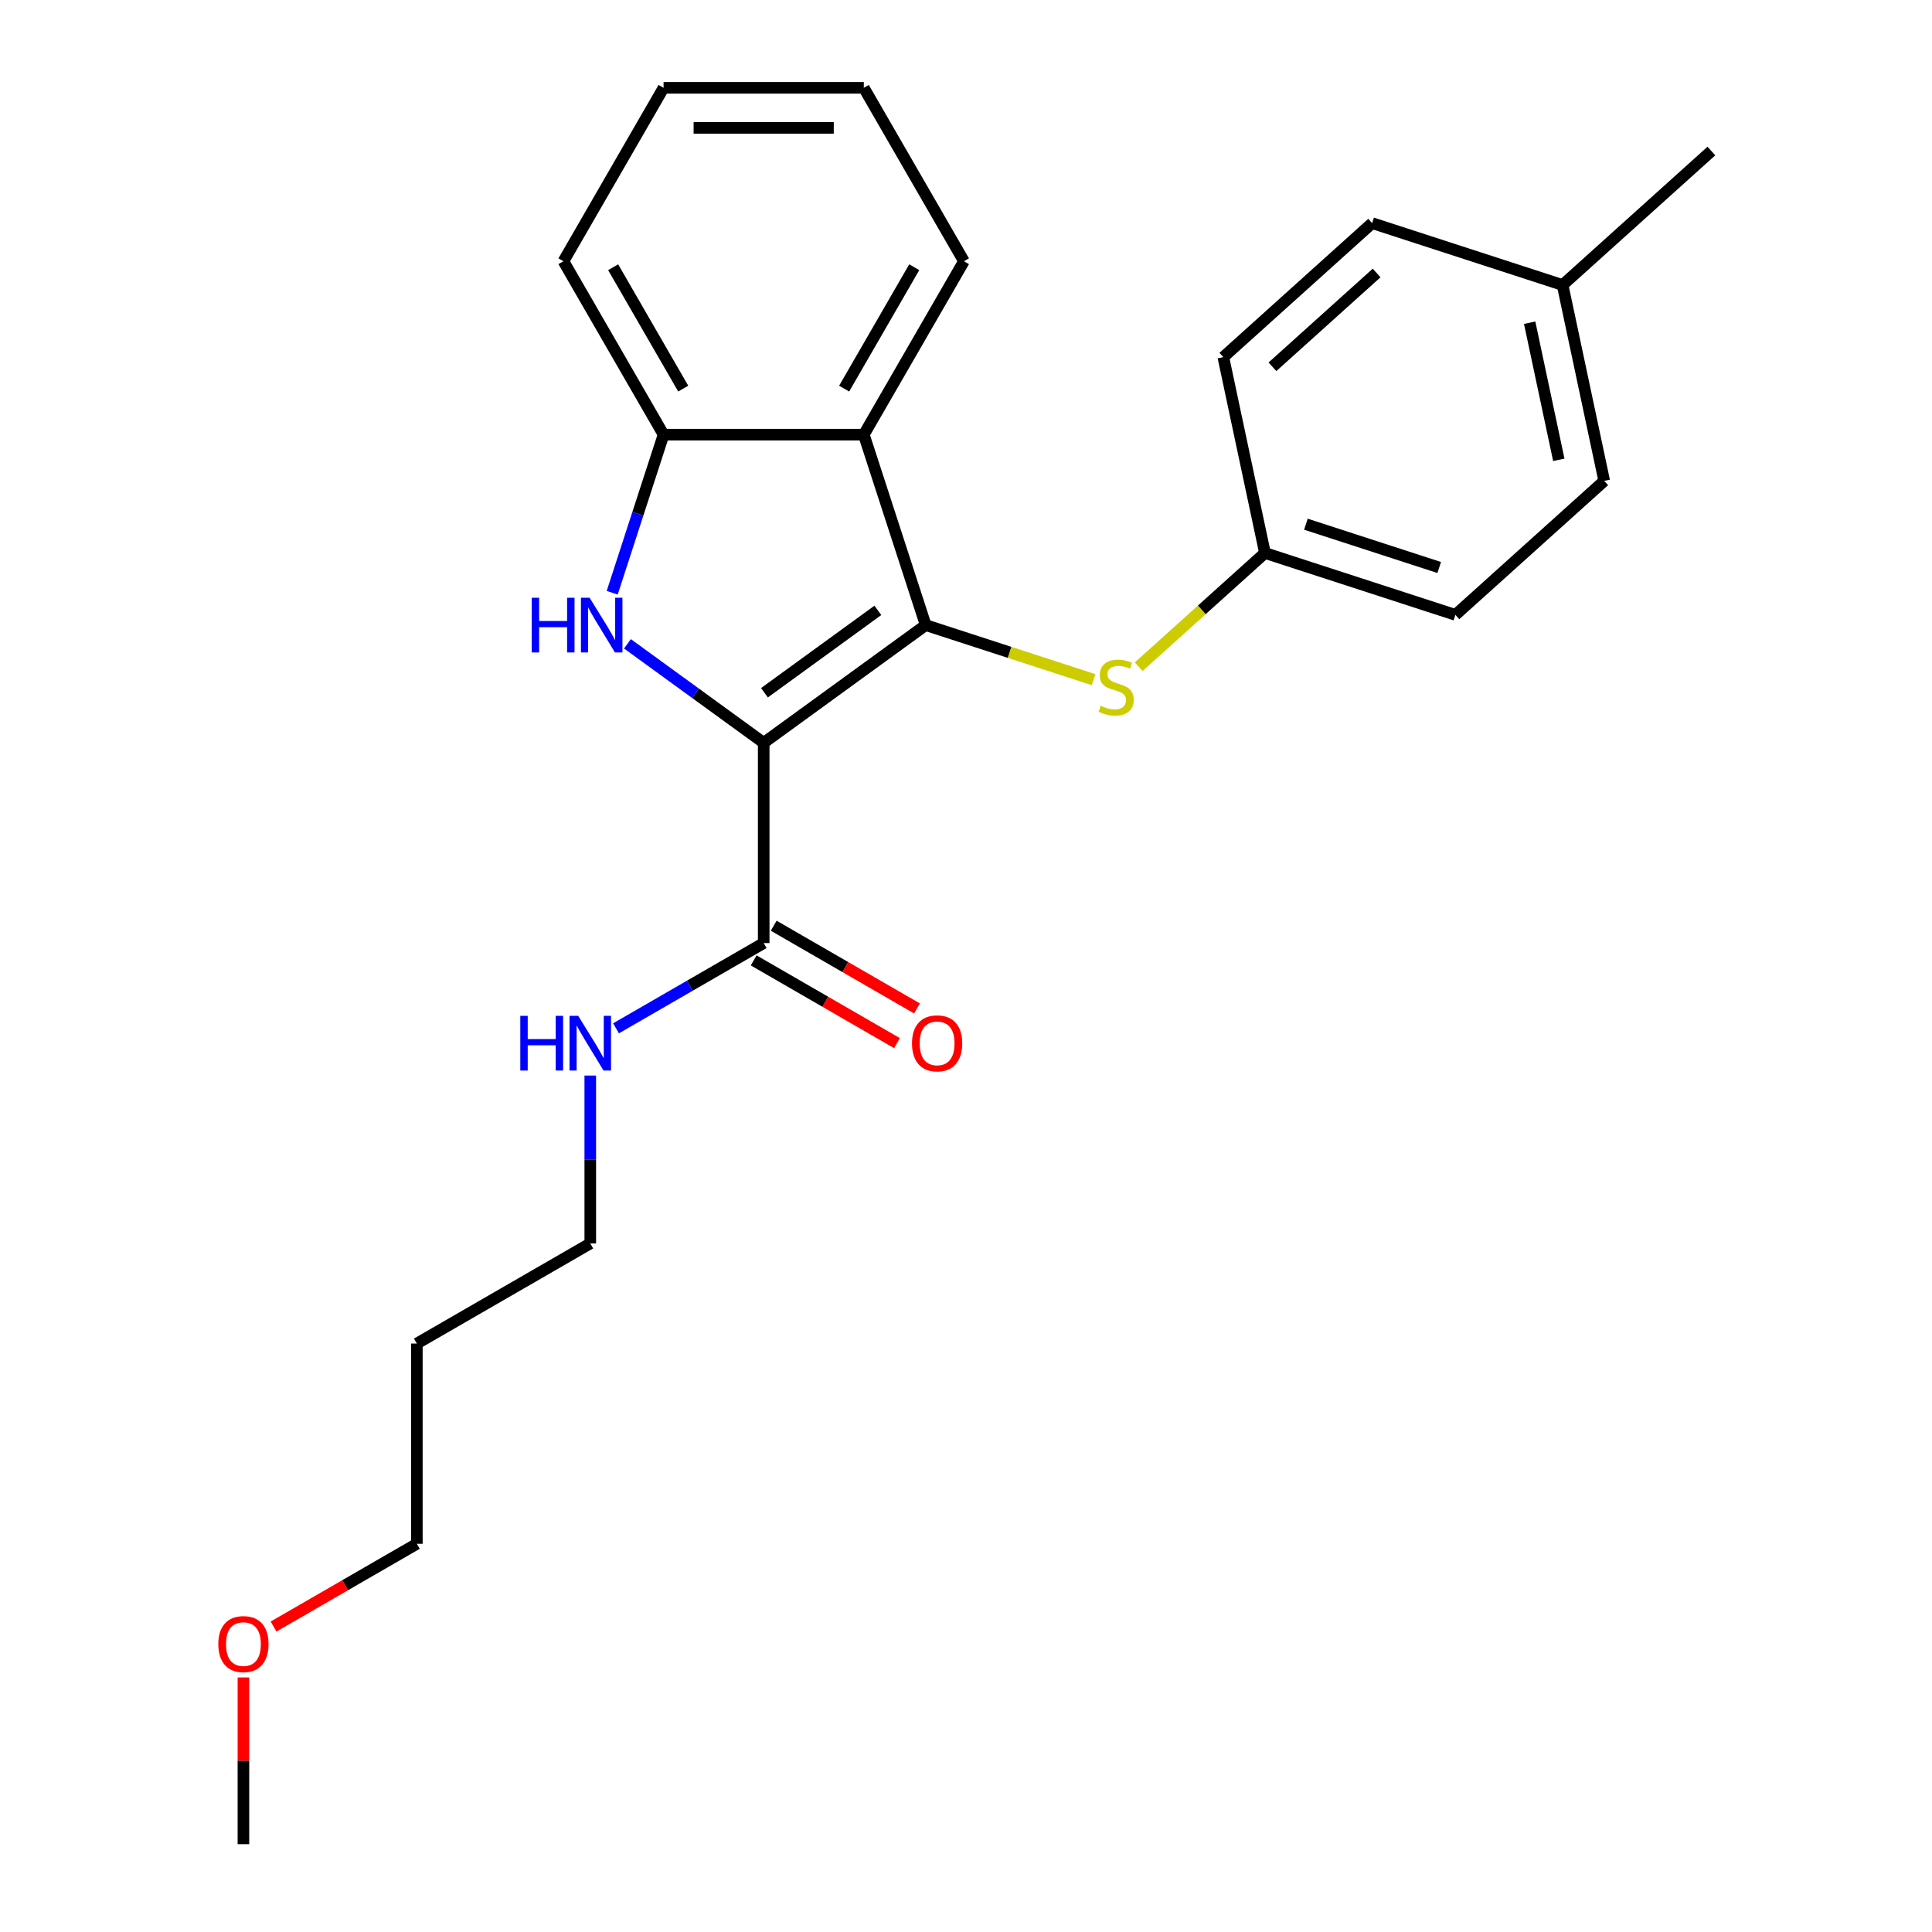 <?xml version='1.0' encoding='iso-8859-1'?>
<svg version='1.1' baseProfile='full'
              xmlns='http://www.w3.org/2000/svg'
                      xmlns:rdkit='http://www.rdkit.org/xml'
                      xmlns:xlink='http://www.w3.org/1999/xlink'
                  xml:space='preserve'
width='1000px' height='1000px' viewBox='0 0 1000 1000'>
<!-- END OF HEADER -->
<rect style='opacity:1.0;fill:#FFFFFF;stroke:none' width='1000' height='1000' x='0' y='0'> </rect>
<path class='bond-0' d='M 395.286,384.478 L 479.14,323.555' style='fill:none;fill-rule:evenodd;stroke:#000000;stroke-width:6px;stroke-linecap:butt;stroke-linejoin:miter;stroke-opacity:1' />
<path class='bond-0' d='M 395.68,358.569 L 454.377,315.923' style='fill:none;fill-rule:evenodd;stroke:#000000;stroke-width:6px;stroke-linecap:butt;stroke-linejoin:miter;stroke-opacity:1' />
<path class='bond-1' d='M 395.286,384.478 L 360.025,358.859' style='fill:none;fill-rule:evenodd;stroke:#000000;stroke-width:6px;stroke-linecap:butt;stroke-linejoin:miter;stroke-opacity:1' />
<path class='bond-1' d='M 360.025,358.859 L 324.764,333.241' style='fill:none;fill-rule:evenodd;stroke:#0000FF;stroke-width:6px;stroke-linecap:butt;stroke-linejoin:miter;stroke-opacity:1' />
<path class='bond-4' d='M 395.286,384.478 L 395.286,488.127' style='fill:none;fill-rule:evenodd;stroke:#000000;stroke-width:6px;stroke-linecap:butt;stroke-linejoin:miter;stroke-opacity:1' />
<path class='bond-2' d='M 479.14,323.555 L 447.11,224.979' style='fill:none;fill-rule:evenodd;stroke:#000000;stroke-width:6px;stroke-linecap:butt;stroke-linejoin:miter;stroke-opacity:1' />
<path class='bond-5' d='M 479.14,323.555 L 522.592,337.673' style='fill:none;fill-rule:evenodd;stroke:#000000;stroke-width:6px;stroke-linecap:butt;stroke-linejoin:miter;stroke-opacity:1' />
<path class='bond-5' d='M 522.592,337.673 L 566.044,351.792' style='fill:none;fill-rule:evenodd;stroke:#CCCC00;stroke-width:6px;stroke-linecap:butt;stroke-linejoin:miter;stroke-opacity:1' />
<path class='bond-3' d='M 316.875,306.804 L 330.169,265.891' style='fill:none;fill-rule:evenodd;stroke:#0000FF;stroke-width:6px;stroke-linecap:butt;stroke-linejoin:miter;stroke-opacity:1' />
<path class='bond-3' d='M 330.169,265.891 L 343.462,224.979' style='fill:none;fill-rule:evenodd;stroke:#000000;stroke-width:6px;stroke-linecap:butt;stroke-linejoin:miter;stroke-opacity:1' />
<path class='bond-10' d='M 447.11,224.979 L 498.935,135.217' style='fill:none;fill-rule:evenodd;stroke:#000000;stroke-width:6px;stroke-linecap:butt;stroke-linejoin:miter;stroke-opacity:1' />
<path class='bond-10' d='M 436.932,201.15 L 473.209,138.316' style='fill:none;fill-rule:evenodd;stroke:#000000;stroke-width:6px;stroke-linecap:butt;stroke-linejoin:miter;stroke-opacity:1' />
<path class='bond-24' d='M 447.11,224.979 L 343.462,224.979' style='fill:none;fill-rule:evenodd;stroke:#000000;stroke-width:6px;stroke-linecap:butt;stroke-linejoin:miter;stroke-opacity:1' />
<path class='bond-16' d='M 343.462,224.979 L 291.638,135.217' style='fill:none;fill-rule:evenodd;stroke:#000000;stroke-width:6px;stroke-linecap:butt;stroke-linejoin:miter;stroke-opacity:1' />
<path class='bond-16' d='M 353.641,201.15 L 317.364,138.316' style='fill:none;fill-rule:evenodd;stroke:#000000;stroke-width:6px;stroke-linecap:butt;stroke-linejoin:miter;stroke-opacity:1' />
<path class='bond-6' d='M 390.104,497.103 L 427.189,518.514' style='fill:none;fill-rule:evenodd;stroke:#000000;stroke-width:6px;stroke-linecap:butt;stroke-linejoin:miter;stroke-opacity:1' />
<path class='bond-6' d='M 427.189,518.514 L 464.275,539.926' style='fill:none;fill-rule:evenodd;stroke:#FF0000;stroke-width:6px;stroke-linecap:butt;stroke-linejoin:miter;stroke-opacity:1' />
<path class='bond-6' d='M 400.469,479.15 L 437.554,500.562' style='fill:none;fill-rule:evenodd;stroke:#000000;stroke-width:6px;stroke-linecap:butt;stroke-linejoin:miter;stroke-opacity:1' />
<path class='bond-6' d='M 437.554,500.562 L 474.64,521.973' style='fill:none;fill-rule:evenodd;stroke:#FF0000;stroke-width:6px;stroke-linecap:butt;stroke-linejoin:miter;stroke-opacity:1' />
<path class='bond-7' d='M 395.286,488.127 L 357.071,510.19' style='fill:none;fill-rule:evenodd;stroke:#000000;stroke-width:6px;stroke-linecap:butt;stroke-linejoin:miter;stroke-opacity:1' />
<path class='bond-7' d='M 357.071,510.19 L 318.855,532.254' style='fill:none;fill-rule:evenodd;stroke:#0000FF;stroke-width:6px;stroke-linecap:butt;stroke-linejoin:miter;stroke-opacity:1' />
<path class='bond-8' d='M 589.387,345.075 L 622.064,315.652' style='fill:none;fill-rule:evenodd;stroke:#CCCC00;stroke-width:6px;stroke-linecap:butt;stroke-linejoin:miter;stroke-opacity:1' />
<path class='bond-8' d='M 622.064,315.652 L 654.741,286.23' style='fill:none;fill-rule:evenodd;stroke:#000000;stroke-width:6px;stroke-linecap:butt;stroke-linejoin:miter;stroke-opacity:1' />
<path class='bond-18' d='M 305.524,556.702 L 305.524,600.151' style='fill:none;fill-rule:evenodd;stroke:#0000FF;stroke-width:6px;stroke-linecap:butt;stroke-linejoin:miter;stroke-opacity:1' />
<path class='bond-18' d='M 305.524,600.151 L 305.524,643.6' style='fill:none;fill-rule:evenodd;stroke:#000000;stroke-width:6px;stroke-linecap:butt;stroke-linejoin:miter;stroke-opacity:1' />
<path class='bond-11' d='M 654.741,286.23 L 633.191,184.846' style='fill:none;fill-rule:evenodd;stroke:#000000;stroke-width:6px;stroke-linecap:butt;stroke-linejoin:miter;stroke-opacity:1' />
<path class='bond-12' d='M 654.741,286.23 L 753.317,318.259' style='fill:none;fill-rule:evenodd;stroke:#000000;stroke-width:6px;stroke-linecap:butt;stroke-linejoin:miter;stroke-opacity:1' />
<path class='bond-12' d='M 675.933,271.319 L 744.936,293.739' style='fill:none;fill-rule:evenodd;stroke:#000000;stroke-width:6px;stroke-linecap:butt;stroke-linejoin:miter;stroke-opacity:1' />
<path class='bond-9' d='M 808.793,147.521 L 830.343,248.904' style='fill:none;fill-rule:evenodd;stroke:#000000;stroke-width:6px;stroke-linecap:butt;stroke-linejoin:miter;stroke-opacity:1' />
<path class='bond-9' d='M 791.749,167.038 L 806.834,238.007' style='fill:none;fill-rule:evenodd;stroke:#000000;stroke-width:6px;stroke-linecap:butt;stroke-linejoin:miter;stroke-opacity:1' />
<path class='bond-20' d='M 808.793,147.521 L 885.819,78.166' style='fill:none;fill-rule:evenodd;stroke:#000000;stroke-width:6px;stroke-linecap:butt;stroke-linejoin:miter;stroke-opacity:1' />
<path class='bond-26' d='M 808.793,147.521 L 710.217,115.492' style='fill:none;fill-rule:evenodd;stroke:#000000;stroke-width:6px;stroke-linecap:butt;stroke-linejoin:miter;stroke-opacity:1' />
<path class='bond-22' d='M 498.935,135.217 L 447.11,45.455' style='fill:none;fill-rule:evenodd;stroke:#000000;stroke-width:6px;stroke-linecap:butt;stroke-linejoin:miter;stroke-opacity:1' />
<path class='bond-14' d='M 633.191,184.846 L 710.217,115.492' style='fill:none;fill-rule:evenodd;stroke:#000000;stroke-width:6px;stroke-linecap:butt;stroke-linejoin:miter;stroke-opacity:1' />
<path class='bond-14' d='M 658.616,189.848 L 712.534,141.3' style='fill:none;fill-rule:evenodd;stroke:#000000;stroke-width:6px;stroke-linecap:butt;stroke-linejoin:miter;stroke-opacity:1' />
<path class='bond-13' d='M 753.317,318.259 L 830.343,248.904' style='fill:none;fill-rule:evenodd;stroke:#000000;stroke-width:6px;stroke-linecap:butt;stroke-linejoin:miter;stroke-opacity:1' />
<path class='bond-15' d='M 215.761,695.424 L 305.524,643.6' style='fill:none;fill-rule:evenodd;stroke:#000000;stroke-width:6px;stroke-linecap:butt;stroke-linejoin:miter;stroke-opacity:1' />
<path class='bond-19' d='M 215.761,695.424 L 215.761,799.073' style='fill:none;fill-rule:evenodd;stroke:#000000;stroke-width:6px;stroke-linecap:butt;stroke-linejoin:miter;stroke-opacity:1' />
<path class='bond-23' d='M 291.638,135.217 L 343.462,45.455' style='fill:none;fill-rule:evenodd;stroke:#000000;stroke-width:6px;stroke-linecap:butt;stroke-linejoin:miter;stroke-opacity:1' />
<path class='bond-17' d='M 141.59,841.895 L 178.676,820.484' style='fill:none;fill-rule:evenodd;stroke:#FF0000;stroke-width:6px;stroke-linecap:butt;stroke-linejoin:miter;stroke-opacity:1' />
<path class='bond-17' d='M 178.676,820.484 L 215.761,799.073' style='fill:none;fill-rule:evenodd;stroke:#000000;stroke-width:6px;stroke-linecap:butt;stroke-linejoin:miter;stroke-opacity:1' />
<path class='bond-21' d='M 125.999,868.248 L 125.999,911.397' style='fill:none;fill-rule:evenodd;stroke:#FF0000;stroke-width:6px;stroke-linecap:butt;stroke-linejoin:miter;stroke-opacity:1' />
<path class='bond-21' d='M 125.999,911.397 L 125.999,954.545' style='fill:none;fill-rule:evenodd;stroke:#000000;stroke-width:6px;stroke-linecap:butt;stroke-linejoin:miter;stroke-opacity:1' />
<path class='bond-25' d='M 447.11,45.455 L 343.462,45.455' style='fill:none;fill-rule:evenodd;stroke:#000000;stroke-width:6px;stroke-linecap:butt;stroke-linejoin:miter;stroke-opacity:1' />
<path class='bond-25' d='M 431.563,66.184 L 359.009,66.184' style='fill:none;fill-rule:evenodd;stroke:#000000;stroke-width:6px;stroke-linecap:butt;stroke-linejoin:miter;stroke-opacity:1' />
<path  class='atom-2' d='M 275.213 309.395
L 279.053 309.395
L 279.053 321.435
L 293.533 321.435
L 293.533 309.395
L 297.373 309.395
L 297.373 337.715
L 293.533 337.715
L 293.533 324.635
L 279.053 324.635
L 279.053 337.715
L 275.213 337.715
L 275.213 309.395
' fill='#0000FF'/>
<path  class='atom-2' d='M 305.173 309.395
L 314.453 324.395
Q 315.373 325.875, 316.853 328.555
Q 318.333 331.235, 318.413 331.395
L 318.413 309.395
L 322.173 309.395
L 322.173 337.715
L 318.293 337.715
L 308.333 321.315
Q 307.173 319.395, 305.933 317.195
Q 304.733 314.995, 304.373 314.315
L 304.373 337.715
L 300.693 337.715
L 300.693 309.395
L 305.173 309.395
' fill='#0000FF'/>
<path  class='atom-6' d='M 569.715 365.304
Q 570.035 365.424, 571.355 365.984
Q 572.675 366.544, 574.115 366.904
Q 575.595 367.224, 577.035 367.224
Q 579.715 367.224, 581.275 365.944
Q 582.835 364.624, 582.835 362.344
Q 582.835 360.784, 582.035 359.824
Q 581.275 358.864, 580.075 358.344
Q 578.875 357.824, 576.875 357.224
Q 574.355 356.464, 572.835 355.744
Q 571.355 355.024, 570.275 353.504
Q 569.235 351.984, 569.235 349.424
Q 569.235 345.864, 571.635 343.664
Q 574.075 341.464, 578.875 341.464
Q 582.155 341.464, 585.875 343.024
L 584.955 346.104
Q 581.555 344.704, 578.995 344.704
Q 576.235 344.704, 574.715 345.864
Q 573.195 346.984, 573.235 348.944
Q 573.235 350.464, 573.995 351.384
Q 574.795 352.304, 575.915 352.824
Q 577.075 353.344, 578.995 353.944
Q 581.555 354.744, 583.075 355.544
Q 584.595 356.344, 585.675 357.984
Q 586.795 359.584, 586.795 362.344
Q 586.795 366.264, 584.155 368.384
Q 581.555 370.464, 577.195 370.464
Q 574.675 370.464, 572.755 369.904
Q 570.875 369.384, 568.635 368.464
L 569.715 365.304
' fill='#CCCC00'/>
<path  class='atom-7' d='M 472.048 540.031
Q 472.048 533.231, 475.408 529.431
Q 478.768 525.631, 485.048 525.631
Q 491.328 525.631, 494.688 529.431
Q 498.048 533.231, 498.048 540.031
Q 498.048 546.911, 494.648 550.831
Q 491.248 554.711, 485.048 554.711
Q 478.808 554.711, 475.408 550.831
Q 472.048 546.951, 472.048 540.031
M 485.048 551.511
Q 489.368 551.511, 491.688 548.631
Q 494.048 545.711, 494.048 540.031
Q 494.048 534.471, 491.688 531.671
Q 489.368 528.831, 485.048 528.831
Q 480.728 528.831, 478.368 531.631
Q 476.048 534.431, 476.048 540.031
Q 476.048 545.751, 478.368 548.631
Q 480.728 551.511, 485.048 551.511
' fill='#FF0000'/>
<path  class='atom-8' d='M 269.304 525.791
L 273.144 525.791
L 273.144 537.831
L 287.624 537.831
L 287.624 525.791
L 291.464 525.791
L 291.464 554.111
L 287.624 554.111
L 287.624 541.031
L 273.144 541.031
L 273.144 554.111
L 269.304 554.111
L 269.304 525.791
' fill='#0000FF'/>
<path  class='atom-8' d='M 299.264 525.791
L 308.544 540.791
Q 309.464 542.271, 310.944 544.951
Q 312.424 547.631, 312.504 547.791
L 312.504 525.791
L 316.264 525.791
L 316.264 554.111
L 312.384 554.111
L 302.424 537.711
Q 301.264 535.791, 300.024 533.591
Q 298.824 531.391, 298.464 530.711
L 298.464 554.111
L 294.784 554.111
L 294.784 525.791
L 299.264 525.791
' fill='#0000FF'/>
<path  class='atom-18' d='M 112.999 850.977
Q 112.999 844.177, 116.359 840.377
Q 119.719 836.577, 125.999 836.577
Q 132.279 836.577, 135.639 840.377
Q 138.999 844.177, 138.999 850.977
Q 138.999 857.857, 135.599 861.777
Q 132.199 865.657, 125.999 865.657
Q 119.759 865.657, 116.359 861.777
Q 112.999 857.897, 112.999 850.977
M 125.999 862.457
Q 130.319 862.457, 132.639 859.577
Q 134.999 856.657, 134.999 850.977
Q 134.999 845.417, 132.639 842.617
Q 130.319 839.777, 125.999 839.777
Q 121.679 839.777, 119.319 842.577
Q 116.999 845.377, 116.999 850.977
Q 116.999 856.697, 119.319 859.577
Q 121.679 862.457, 125.999 862.457
' fill='#FF0000'/>
</svg>

